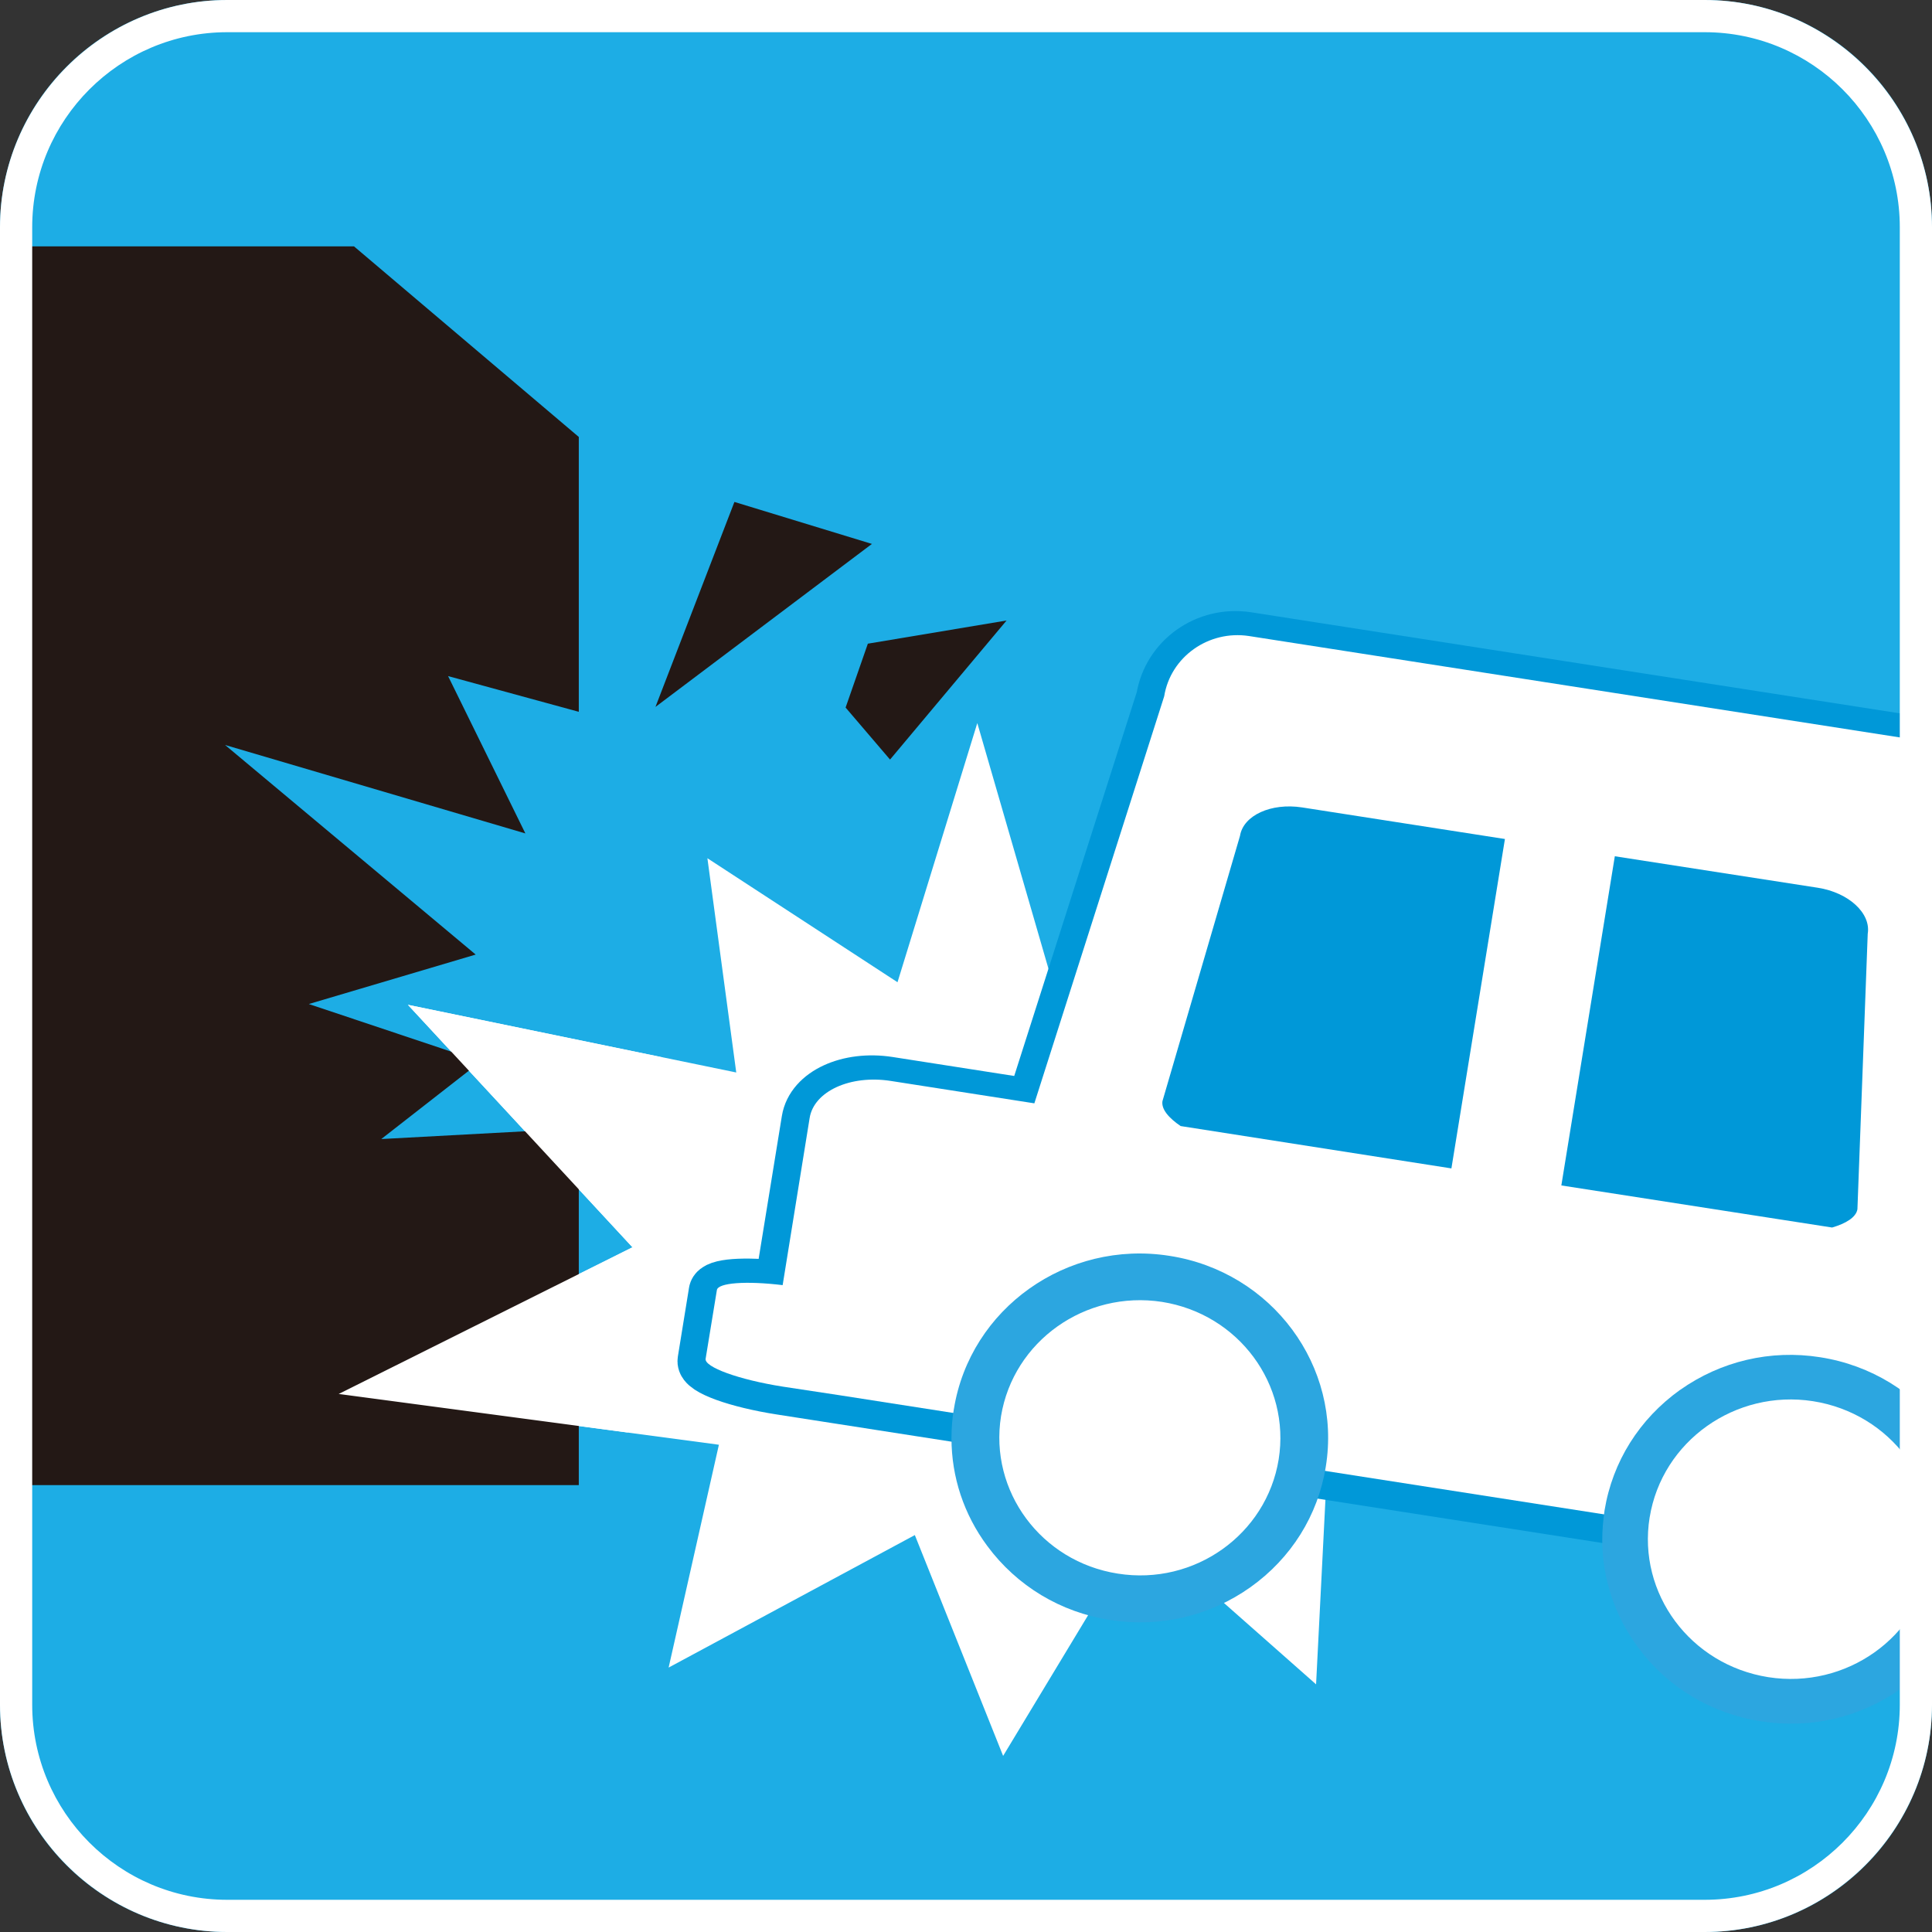 <?xml version="1.0" encoding="UTF-8"?><svg id="img" xmlns="http://www.w3.org/2000/svg" width="60" height="60" xmlns:xlink="http://www.w3.org/1999/xlink" viewBox="0 0 60 60"><rect x="0" y="0" width="60" height="60" fill="#333333" stroke="none"/><defs><style>.cls-1{stroke:#0098d8;stroke-linecap:round;stroke-linejoin:round;stroke-width:1.628px;}.cls-1,.cls-2{fill:none;}.cls-3{fill:#fff;}.cls-4{fill:#2ca6e0;}.cls-5{clip-path:url(#clippath);}.cls-6{fill:#0098d8;}.cls-7{fill:#1dade5;}.cls-8{fill:#231815;}</style><clipPath id="clippath"><path class="cls-2" d="m7.059,0h45.883c3.895,0,7.058,3.162,7.058,7.058v45.884c0,3.896-3.163,7.059-7.059,7.059H7.059c-3.896,0-7.059-3.163-7.059-7.059V7.059C0,3.163,3.163,0,7.059,0Z"/></clipPath></defs><path class="cls-7" d="m7.059,0h45.884c3.895,0,7.057,3.162,7.057,7.057v45.884c0,3.896-3.163,7.059-7.059,7.059H7.059c-3.896,0-7.059-3.163-7.059-7.059V7.059C0,3.163,3.163,0,7.059,0Z"/><g class="cls-5"><polygon class="cls-3" points="32.625 30.306 30.351 22.456 27.873 30.504 21.969 26.653 22.865 33.307 12.668 31.205 19.642 38.736 10.517 43.29 22.326 44.868 20.765 51.788 28.411 47.673 31.153 54.531 35.409 47.484 40.872 52.309 41.333 43.207 50.937 36.672 32.625 30.306"/><polygon class="cls-8" points="-5.581 7.651 -1.976 13.866 -1.976 46.122 17.975 46.122 17.975 35.043 11.841 35.374 14.927 32.966 9.591 31.181 14.773 29.645 6.99 23.136 16.316 25.883 13.916 20.997 17.975 22.106 17.975 13.57 10.994 7.651 -5.581 7.651"/><polygon class="cls-8" points="22.808 15.588 20.356 21.954 27.078 16.892 22.808 15.588"/><polygon class="cls-8" points="26.952 19.99 26.261 21.974 27.641 23.589 31.26 19.27 26.952 19.99"/><path class="cls-6" d="m22.2,40.125c.034-.224.909-.288,2.043-.157l.842-5.179c.134-.83,1.259-1.354,2.515-1.158l4.461.696,4.035-12.639c.2-1.227,1.373-2.062,2.632-1.869l20.917,3.259c1.254.194,2.107,1.347,1.907,2.573l-.17,13.239,4.459.699c1.261.195,2.16,1.027,2.029,1.864l-.843,5.179c1.115.224,1.928.539,1.894.774l-.35,2.129c-.042.262-1.187.301-2.552.088l-1.763-.272-3.878-.603c-.486,2.557-2.961,4.278-5.595,3.872-2.641-.408-4.446-2.803-4.101-5.381l-.52-.082-9.991-1.557c-.491,2.557-2.965,4.285-5.603,3.872-2.637-.414-4.445-2.806-4.099-5.38l-6.216-.968c-1.371-.213-2.441-.603-2.398-.865l.346-2.134Z"/><path class="cls-1" d="m22.2,40.125c.034-.224.909-.288,2.043-.157l.842-5.179c.134-.83,1.259-1.354,2.515-1.158l4.461.696,4.035-12.639c.2-1.227,1.373-2.062,2.632-1.869l20.917,3.259c1.254.194,2.107,1.347,1.907,2.573l-.17,13.239,4.459.699c1.261.195,2.16,1.027,2.029,1.864l-.843,5.179c1.115.224,1.928.539,1.894.774l-.35,2.129c-.042.262-1.187.301-2.552.088l-1.763-.272-3.878-.603c-.486,2.557-2.961,4.278-5.595,3.872-2.641-.408-4.446-2.803-4.101-5.381l-.52-.082-9.991-1.557c-.491,2.557-2.965,4.285-5.603,3.872-2.637-.414-4.445-2.806-4.099-5.38l-6.216-.968c-1.371-.213-2.441-.603-2.398-.865l.346-2.134Z"/><path class="cls-3" d="m67.087,46.568l.845-5.184c.128-.826-.778-1.664-2.03-1.862l-4.462-.694.176-13.241c.197-1.224-.656-2.377-1.912-2.576l-20.919-3.259c-1.251-.189-2.432.646-2.63,1.872l-4.032,12.641-4.462-.696c-1.254-.195-2.384.322-2.517,1.152l-.838,5.19c-1.136-.138-2.013-.074-2.043.155l-.349,2.131c-.046.258,1.029.651,2.397.866l1.761.267,38.243,5.96h.01l1.75.275c1.366.208,2.515.171,2.557-.091l.347-2.131c.035-.229-.773-.555-1.891-.774m-9.084-17.57l-.32,8.555c-.042.253-.36.443-.786.568l-8.409-1.307,1.661-10.223,6.304.978c.96.15,1.656.794,1.55,1.43m-21.903,5.198l2.408-8.238c.102-.638.965-1.032,1.926-.885l6.302.981-1.662,10.23-8.409-1.315c-.365-.248-.603-.52-.565-.773"/><path class="cls-4" d="m52.176,43.164c-1.266.906-2.097,2.229-2.345,3.741-.043.301-.072.608-.072.914,0,1.197.386,2.36,1.115,3.347.917,1.237,2.273,2.053,3.819,2.291,1.546.243,3.093-.122,4.353-1.022,1.262-.894,2.096-2.218,2.341-3.729.504-3.121-1.674-6.06-4.862-6.556-1.539-.243-3.085.122-4.349,1.016m2.809,8.488c-1.054-.166-1.979-.72-2.598-1.562-.63-.84-.878-1.872-.714-2.897v-.006c.17-1.026.734-1.925,1.6-2.542.856-.603,1.912-.856,2.958-.696,2.173.341,3.659,2.344,3.309,4.468-.166,1.027-.731,1.931-1.587,2.544-.861.608-1.917.856-2.968.691m-5.155-4.747v-.005.005Z"/><path class="cls-4" d="m29.623,43.758c-.053.301-.074.608-.074.909,0,1.202.384,2.365,1.114,3.347.92,1.242,2.277,2.058,3.813,2.296,1.55.243,3.094-.122,4.355-1.016,1.267-.901,2.099-2.229,2.342-3.741.507-3.118-1.667-6.06-4.857-6.552-3.185-.501-6.187,1.635-6.692,4.757m5.152,4.752c-1.053-.166-1.977-.718-2.6-1.566-.626-.842-.877-1.872-.71-2.902.347-2.126,2.392-3.581,4.561-3.24,2.165.339,3.651,2.344,3.307,4.464-.165,1.032-.733,1.936-1.595,2.544-.862.618-1.913.861-2.963.701"/><path class="cls-3" d="m31.088,43.981c-.373,2.325,1.245,4.518,3.627,4.889,2.381.379,4.616-1.218,4.995-3.545.374-2.329-1.243-4.518-3.625-4.894-2.384-.365-4.614,1.221-4.997,3.55"/><path class="cls-3" d="m51.231,47.123c-.381,2.365,1.266,4.581,3.685,4.963,2.416.378,4.689-1.232,5.072-3.6.386-2.374-1.266-4.593-3.686-4.971-2.409-.374-4.686,1.24-5.07,3.608"/><polygon class="cls-3" points="19.642 38.735 10.518 43.291 19.497 44.488 19.642 38.735"/><polygon class="cls-3" points="19.642 38.735 12.668 31.206 20.512 32.825 19.642 38.735"/></g><path class="cls-3" d="m52.941,1c3.341,0,6.059,2.718,6.059,6.059v45.882c0,3.341-2.718,6.059-6.059,6.059H7.057c-3.34,0-6.057-2.718-6.057-6.059V7.059C1,3.718,3.717,1,7.057,1h45.884m0-1H7.057C3.176,0,0,3.176,0,7.059v45.882c0,3.882,3.176,7.059,7.057,7.059h45.884c3.883,0,7.059-3.178,7.059-7.059V7.059c0-3.883-3.176-7.059-7.059-7.059h0Z"/></svg>